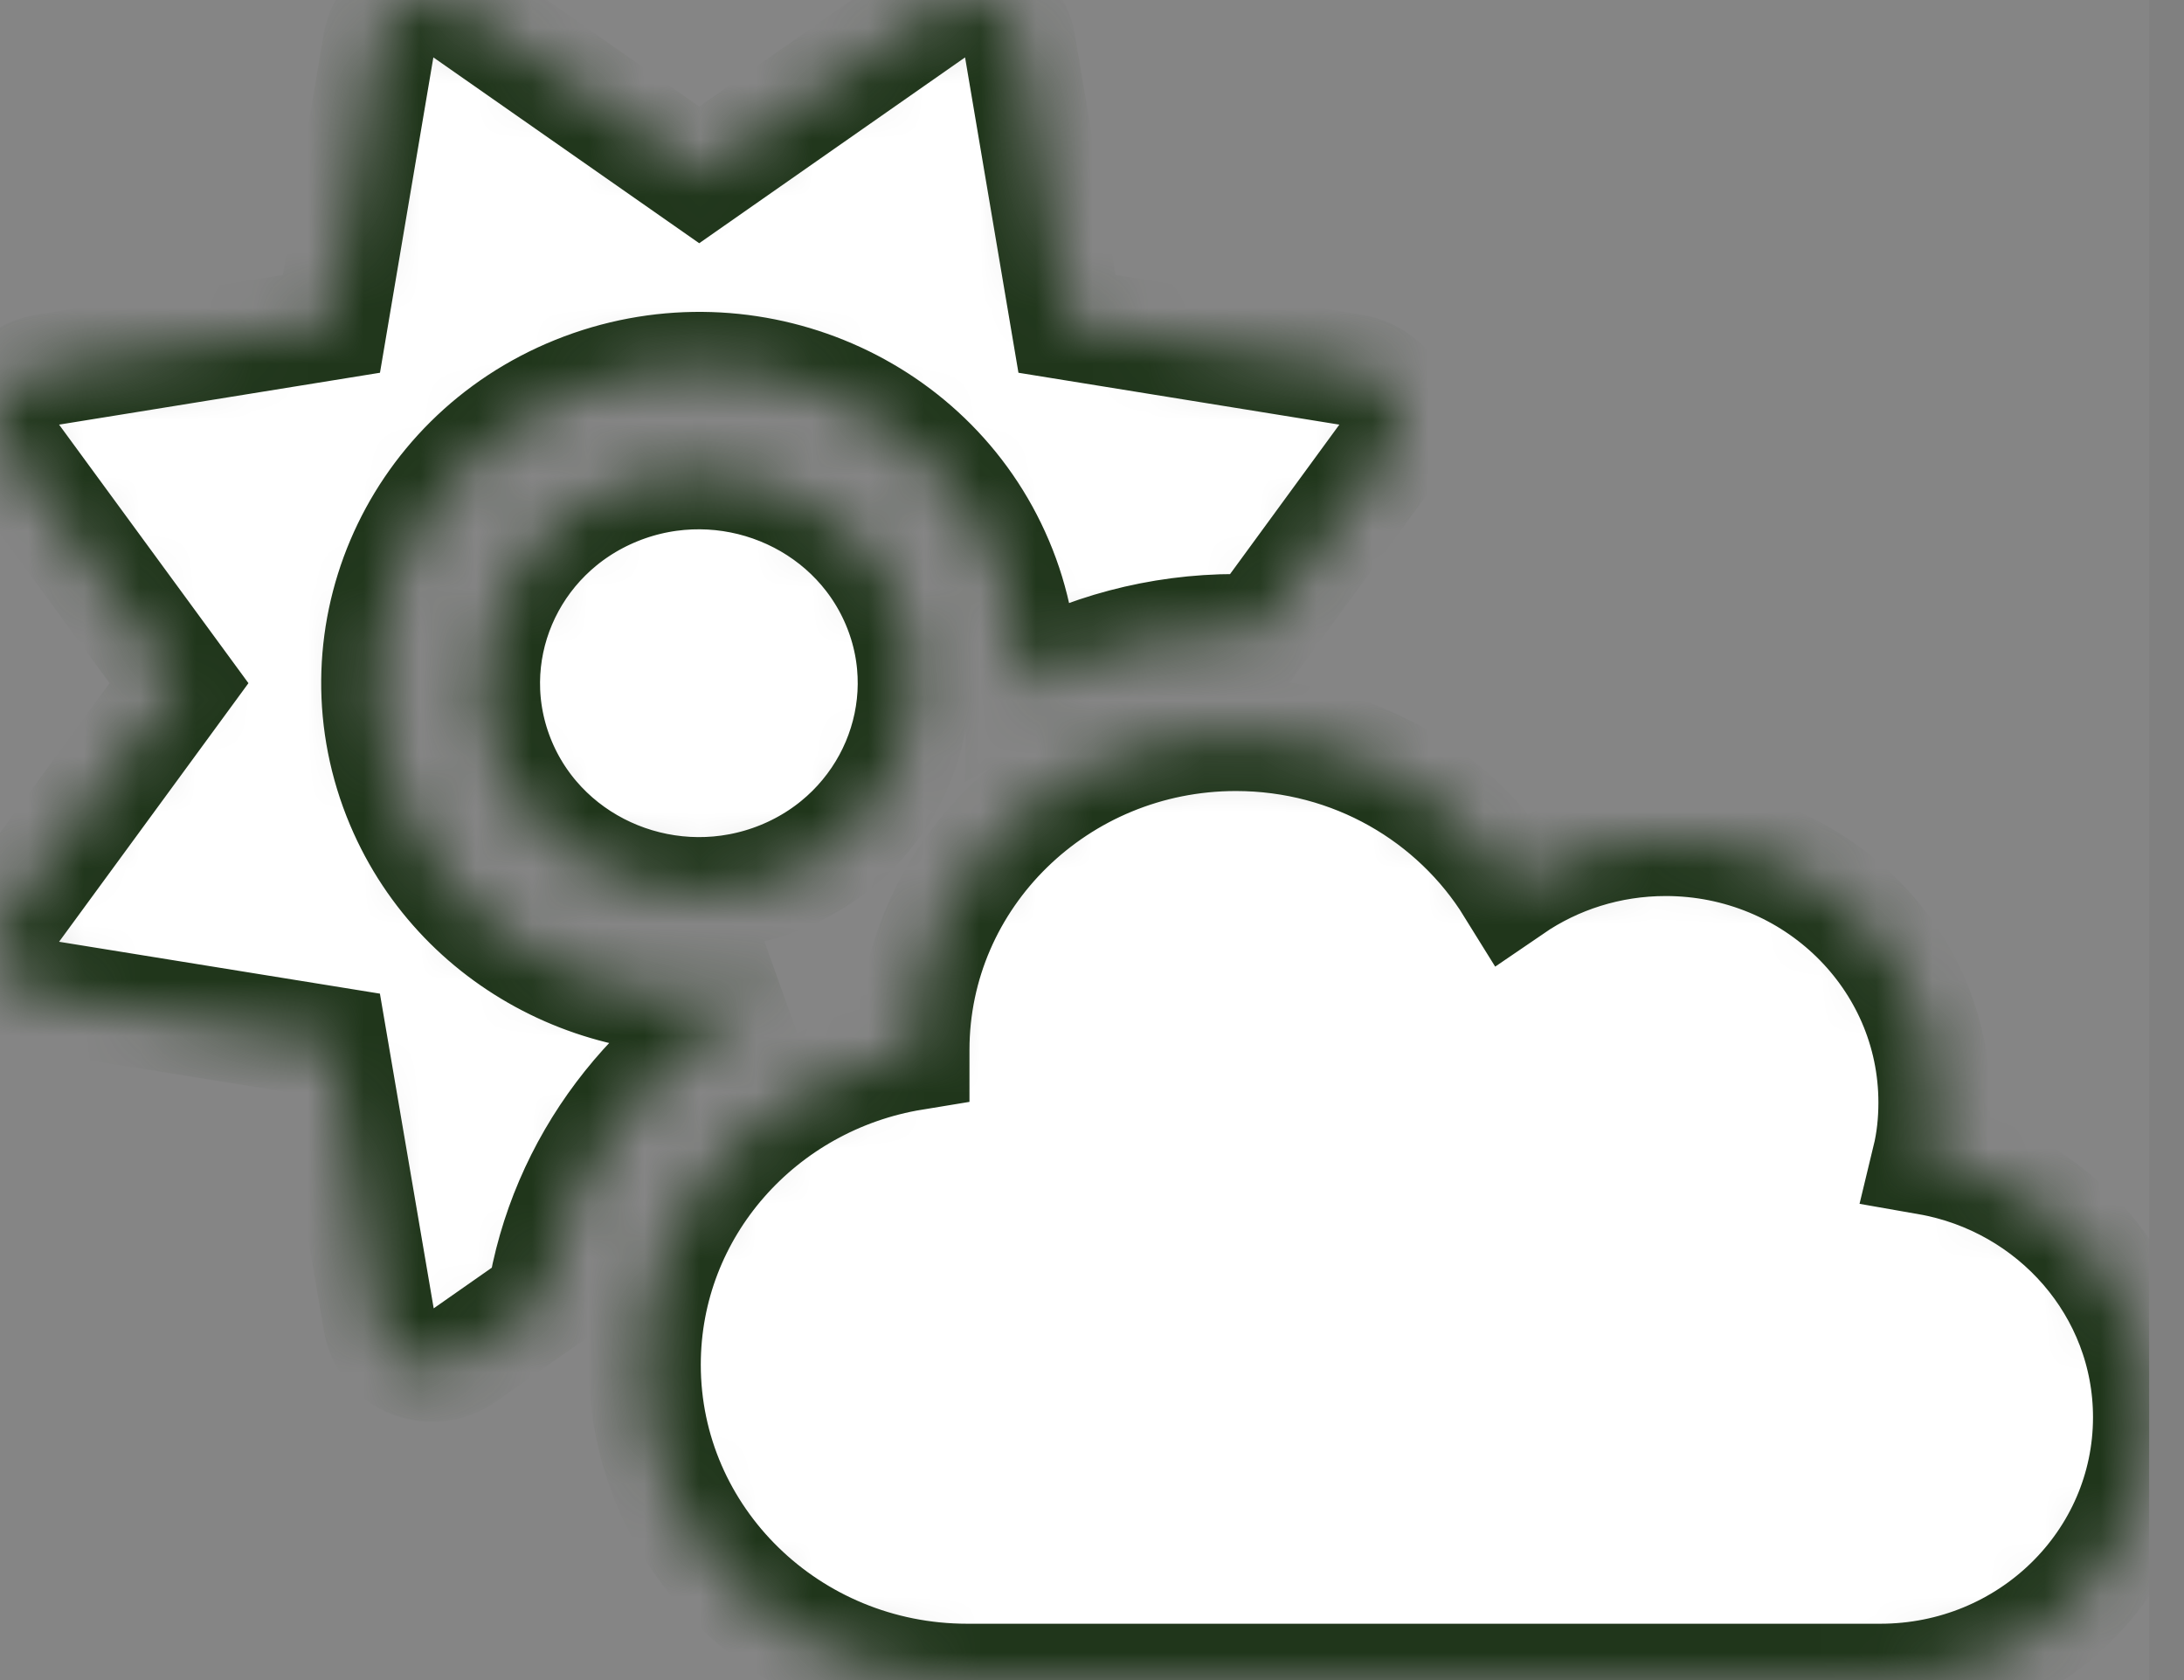 <svg width="39" height="30" viewBox="0 0 39 30" fill="none" xmlns="http://www.w3.org/2000/svg">
<rect x="0" y="0" width="39" height="30" fill="#808080" stroke="none"/>
<g clip-path="url(#clip0_1576_319)">
<rect width="38.381" height="30" fill="white" fill-opacity="0.04"/>
<mask id="path-1-inside-1_1576_319" fill="white">
<path d="M7.341 0.071C7.652 -0.053 8 -0.011 8.27 0.176L12.486 3.123L16.702 0.176C16.972 -0.011 17.32 -0.053 17.625 0.071C17.931 0.194 18.153 0.463 18.207 0.785L19.053 5.783L24.168 6.61C24.492 6.662 24.774 6.879 24.9 7.178C25.026 7.477 24.984 7.817 24.792 8.08L22.465 11.262C22.333 11.256 22.207 11.25 22.075 11.25C20.684 11.25 19.377 11.614 18.249 12.246C18.255 11.514 18.117 10.764 17.811 10.043C16.594 7.172 13.23 5.813 10.291 6.996C7.353 8.18 5.961 11.473 7.173 14.344C8.27 16.94 11.131 18.299 13.835 17.66C11.658 18.727 10.069 20.783 9.691 23.221L8.276 24.211C8.006 24.399 7.658 24.44 7.353 24.317C7.047 24.194 6.825 23.924 6.771 23.602L5.919 18.616L0.804 17.789C0.474 17.737 0.198 17.52 0.072 17.221C-0.054 16.922 -0.012 16.576 0.18 16.319L3.197 12.199L0.18 8.08C-0.012 7.817 -0.054 7.477 0.072 7.178C0.198 6.879 0.474 6.662 0.804 6.61L5.919 5.783L6.765 0.785C6.819 0.463 7.041 0.194 7.347 0.071H7.341ZM8.936 13.635C8.126 11.719 9.056 9.528 11.011 8.737C12.966 7.946 15.215 8.854 16.024 10.764C16.834 12.674 15.904 14.871 13.949 15.662C11.994 16.453 9.745 15.545 8.936 13.635ZM38.375 25.307C38.375 27.897 36.228 29.994 33.578 29.994H17.272C14.093 29.994 11.514 27.475 11.514 24.369C11.514 21.58 13.589 19.272 16.312 18.826V18.75C16.312 15.645 18.891 13.125 22.069 13.125C24.162 13.125 25.991 14.215 26.999 15.844C27.778 15.311 28.726 15 29.745 15C32.396 15 34.543 17.098 34.543 19.688C34.543 20.033 34.507 20.373 34.429 20.695C36.672 21.088 38.375 23.004 38.375 25.307Z"/>
</mask>
<path d="M7.341 0.071C7.652 -0.053 8 -0.011 8.27 0.176L12.486 3.123L16.702 0.176C16.972 -0.011 17.32 -0.053 17.625 0.071C17.931 0.194 18.153 0.463 18.207 0.785L19.053 5.783L24.168 6.61C24.492 6.662 24.774 6.879 24.9 7.178C25.026 7.477 24.984 7.817 24.792 8.08L22.465 11.262C22.333 11.256 22.207 11.25 22.075 11.25C20.684 11.25 19.377 11.614 18.249 12.246C18.255 11.514 18.117 10.764 17.811 10.043C16.594 7.172 13.23 5.813 10.291 6.996C7.353 8.18 5.961 11.473 7.173 14.344C8.27 16.94 11.131 18.299 13.835 17.66C11.658 18.727 10.069 20.783 9.691 23.221L8.276 24.211C8.006 24.399 7.658 24.44 7.353 24.317C7.047 24.194 6.825 23.924 6.771 23.602L5.919 18.616L0.804 17.789C0.474 17.737 0.198 17.52 0.072 17.221C-0.054 16.922 -0.012 16.576 0.18 16.319L3.197 12.199L0.18 8.08C-0.012 7.817 -0.054 7.477 0.072 7.178C0.198 6.879 0.474 6.662 0.804 6.61L5.919 5.783L6.765 0.785C6.819 0.463 7.041 0.194 7.347 0.071H7.341ZM8.936 13.635C8.126 11.719 9.056 9.528 11.011 8.737C12.966 7.946 15.215 8.854 16.024 10.764C16.834 12.674 15.904 14.871 13.949 15.662C11.994 16.453 9.745 15.545 8.936 13.635ZM38.375 25.307C38.375 27.897 36.228 29.994 33.578 29.994H17.272C14.093 29.994 11.514 27.475 11.514 24.369C11.514 21.58 13.589 19.272 16.312 18.826V18.75C16.312 15.645 18.891 13.125 22.069 13.125C24.162 13.125 25.991 14.215 26.999 15.844C27.778 15.311 28.726 15 29.745 15C32.396 15 34.543 17.098 34.543 19.688C34.543 20.033 34.507 20.373 34.429 20.695C36.672 21.088 38.375 23.004 38.375 25.307Z" fill="white" stroke="#20361B" stroke-width="2" mask="url(#path-1-inside-1_1576_319)"/>
</g>
<defs>
<clipPath id="clip0_1576_319">
<rect width="38.381" height="30" fill="white"/>
</clipPath>
</defs>
</svg>
